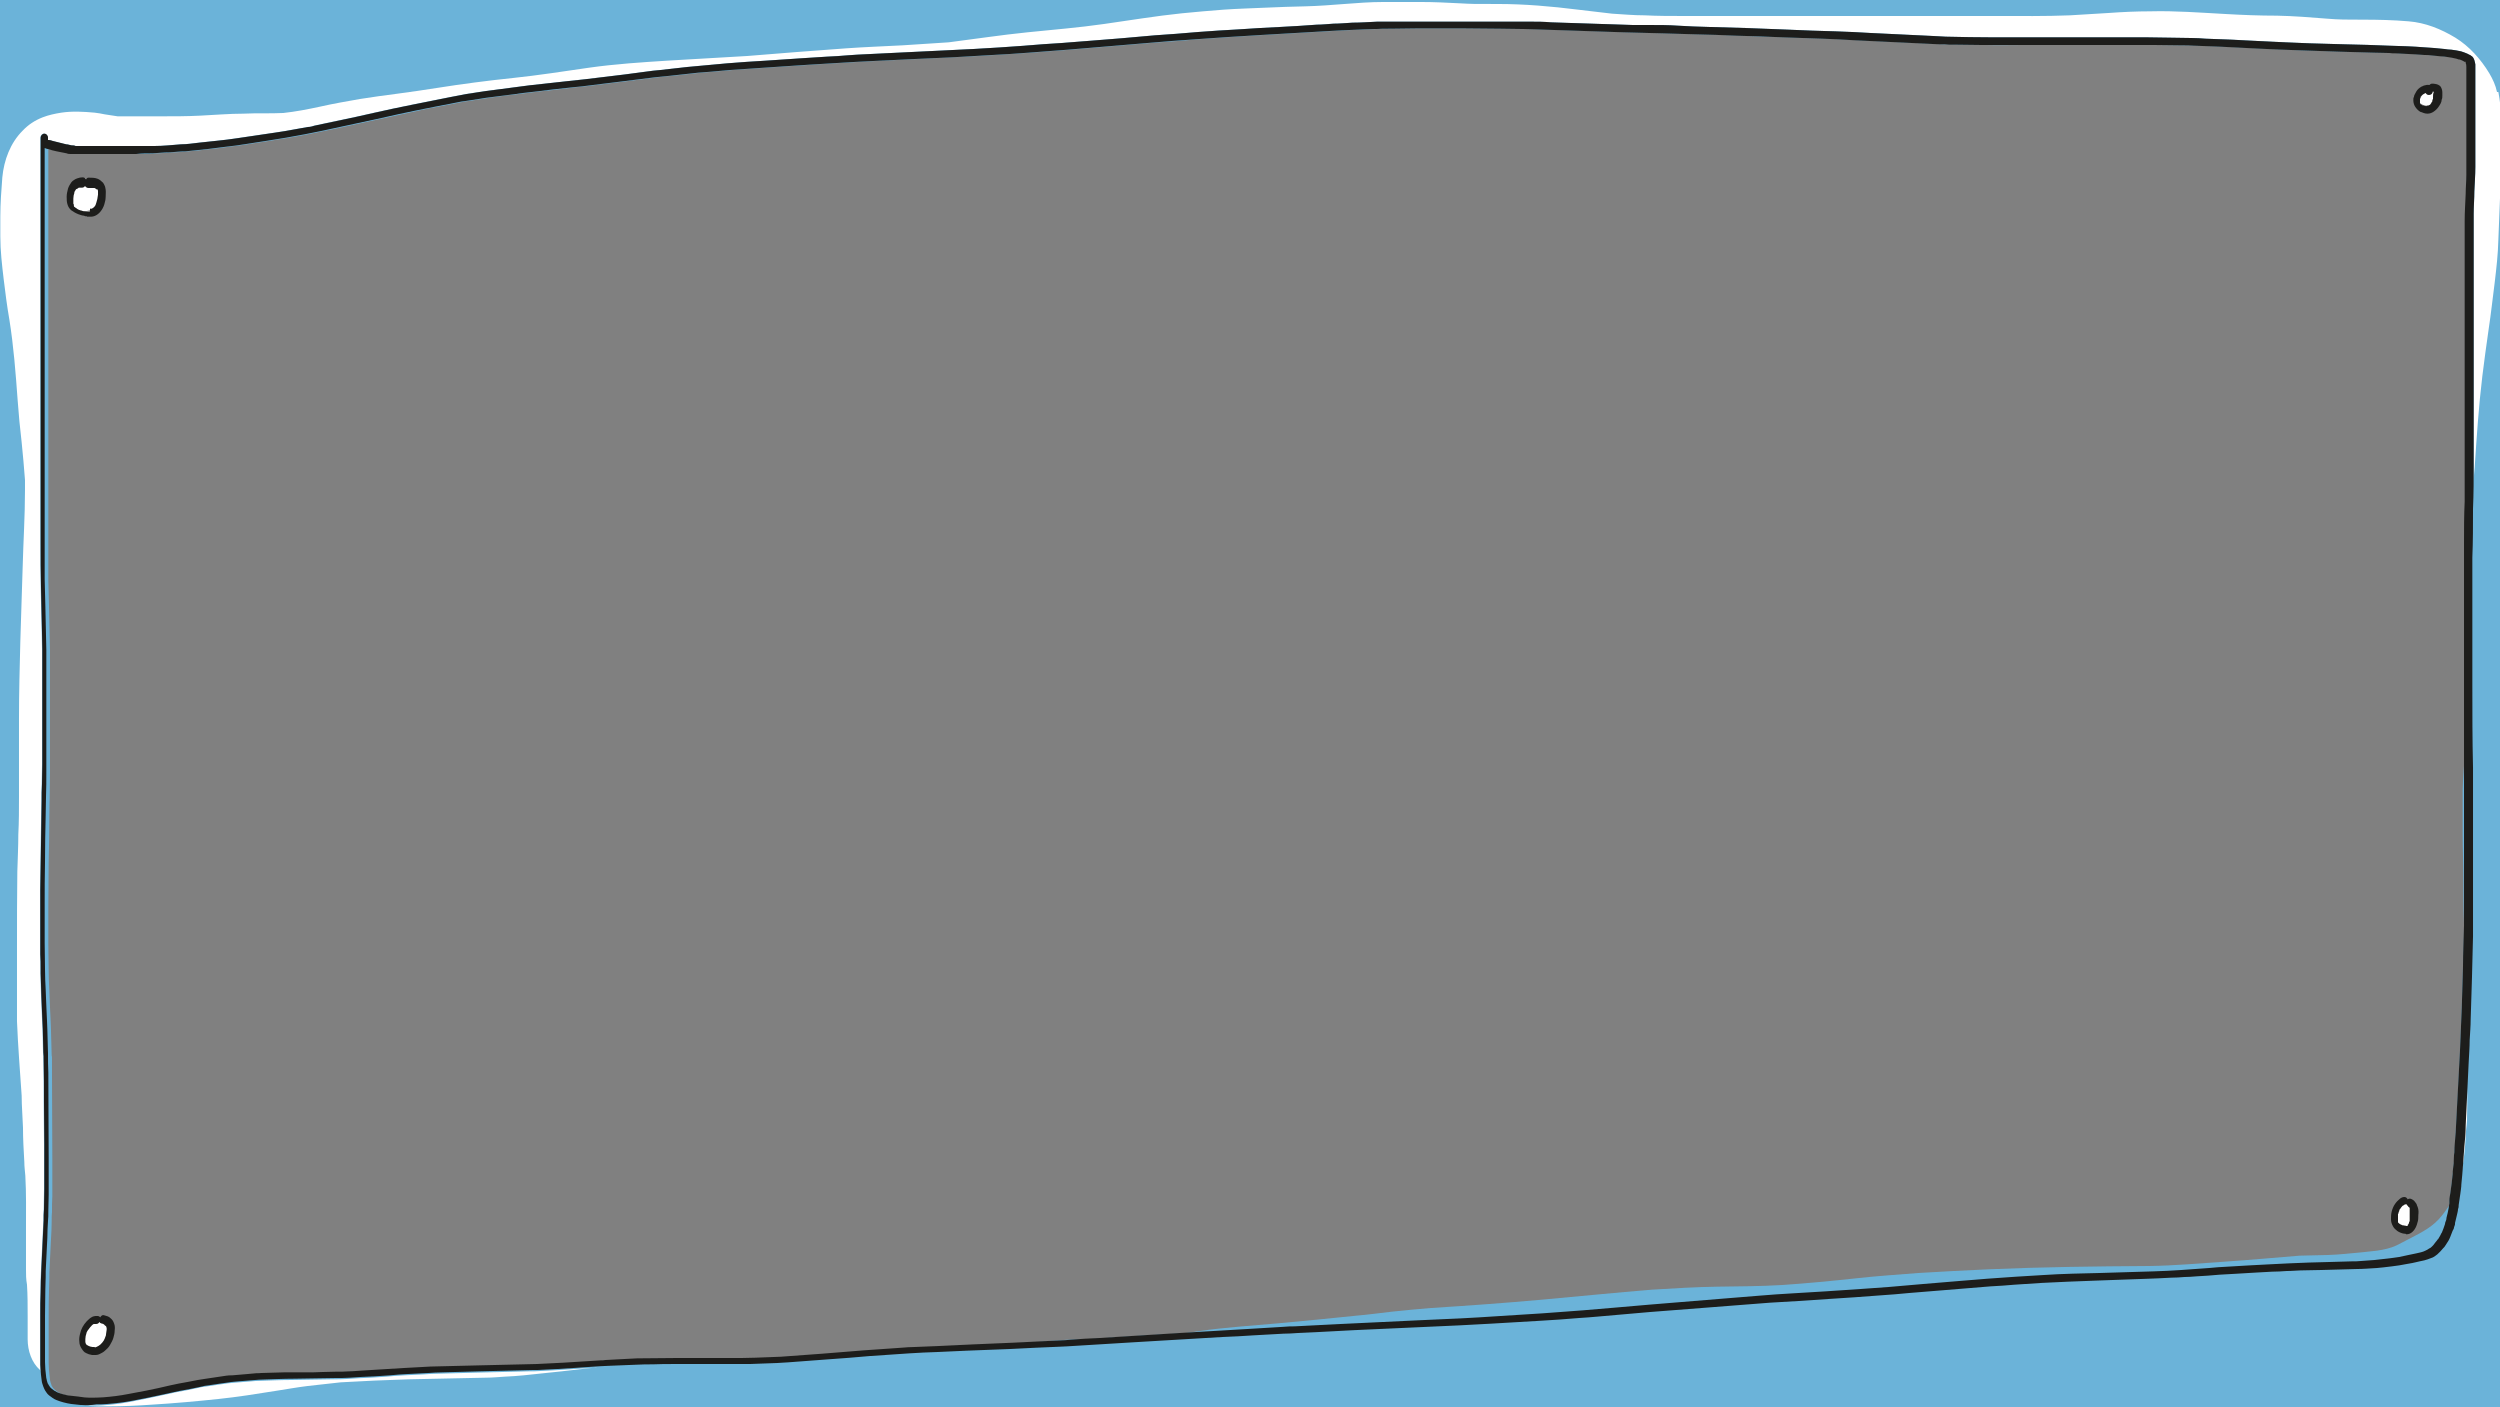 <?xml version="1.0" encoding="UTF-8"?>
<svg id="Laag_1" data-name="Laag 1" xmlns="http://www.w3.org/2000/svg" version="1.1" viewBox="0 0 750 422">
  <rect x="0" y="0" width="750" height="422" fill="#808080" stroke="none"/>
  <defs>
    <style>
      .cls-1 {
        fill: #6bb3d9;
      }

      .cls-1, .cls-2, .cls-3 {
        stroke-width: 0px;
      }

      .cls-2 {
        fill: #1d1d1b;
      }

      .cls-3 {
        fill: #fff;
      }
    </style>
  </defs>
  <path class="cls-1" d="M0,0v422.1h750V0H0ZM740.1,33.8v9.2c0,1.1,0,2.3,0,3.4s0,2.3,0,3.5c0,.9,0,1.8,0,2.7,0,1.9-.2,3.8-.2,5.8,0,2.7-.2,5.3-.3,8v11.4c0,2.8,0,5.5,0,8.3,0,4.1,0,8.3,0,12.4v25.1c0,4.5,0,9,0,13.4,0,1.7,0,3.4,0,5.1,0,2.8,0,5.7,0,8.5,0,4.2,0,8.4-.2,12.7,0,7.9,0,15.8,0,23.7v12.3c0,4.3,0,8.7,0,13,0,4.5,0,9.1,0,13.6v.9c-.2,3.4-.5,6.7-.6,10.1,0,4.5,0,8.9,0,13.4s.2,8.6.2,12.9,0,9.1.2,13.6c0,.5,0,.9,0,1.4,0,3.9-.2,7.9-.3,11.8-.2,8.4-.5,16.8-.9,25.2-.4,8.2-.8,16.5-1.3,24.7h0c0-.1,0,0,0,0h0c0,2-.3,4-.4,6,0,1.1,0,2.2-.2,3.3,0,1.1-.2,2.1-.3,3.2-.2,1.9-.4,3.8-.7,5.7,0,.7-.2,1.4-.3,2.2,0,.3,0,.6,0,.9s0,.2,0,.4c-1,1.5-2,2.9-3.2,4.2-2.7,2.9-6.3,4.5-9.7,6.3-1,.5-1.9,1-2.9,1.5-1.9.9-3.9,1.3-5.9,1.6-1.5.2-3,.3-4.6.5-3.4.3-6.8.7-10.1.8-2.8.1-5.6.1-8.5.2-7.5.6-15,1.3-22.5,1.8s-15,1.2-22.6,1.3c-16.1.1-32.3.3-48.4,1-7,.3-13.9.7-20.9,1.1-6.2.5-12.5.9-18.7,1.6-7.4.8-14.7,1.5-22.1,2-6.5.4-12.9.4-19.4.5-6.6.1-13.1.5-19.7.9-11,.9-22,2-33,3-11.1,1-22.2,1.8-33.3,2.5-3.9.3-7.8.7-11.7,1.1-3.6.4-7.1.9-10.7,1.2-7.8.8-15.7,1.6-23.5,2.3-7.8.7-15.7,1.2-23.5,2.3-1.4.2-2.8.4-4.2.6-8.5.5-17.1,1-25.6,1.6-1.3.1-2.7.2-4,.3h-1.8c-3.3,0-6.6.3-9.8.5-.9.1-1.9.2-2.8.3-2.4.1-4.9.2-7.3.4-3.9.2-7.9.3-11.8.5-3.5.1-7,.3-10.6.5-2.5.1-4.9.2-7.4.3-1.2.1-2.4.1-3.6.2-2.9.2-5.8.4-8.6.6-1,.1-1.9.1-2.9.2-4.1.3-8.3.7-12.4,1-4.1.3-8.2.6-12.3.9h.1c-2.6.1-5.2.2-7.8.3-1.5.1-3,.1-4.5.1h-19.8c-3.8,0-7.6.1-11.3.1s-1.3,0-1.9.1c-1.3.1-2.6.1-3.9.2-1.2.1-2.5.1-3.7.2-.5,0-.9,0-1.4.1-3.7.3-7.5.5-11.2.7-2.7.1-5.3.3-8,.4-1.4.1-2.8.1-4.2.1-4.3.1-8.6.2-12.9.3-4.1.1-8.2.2-12.3.3-1.7.1-3.3.1-5,.2-1.8.1-3.6.2-5.5.3-3.8.3-7.6.5-11.4.7-2.4.1-4.8.2-7.2.4h-1.7c-1.4,0-2.8.1-4.1.1s-3.4.1-5.1.1h-6.3c-2.3.1-4.7.1-7,.2-.6,0-1.2,0-1.8.1-.7.1-1.5.1-2.2.2-1.6.1-3.2.3-4.7.4-.6,0-1.1.1-1.7.1-2.2.3-4.5.7-6.7,1-.6.1-1.3.2-1.9.3-1,.2-2.1.4-3.1.6-1.7.3-3.4.7-5.1,1-2.4.5-4.9,1-7.3,1.6-1.7.4-3.5.7-5.3,1-2.5.4-5.1.8-7.6,1-1.3.1-2.7.1-4,.1s-1.7-.1-2.6-.1c-.9-.1-1.7-.1-2.6-.3-.4-.1-.8-.1-1.2-.2-.6-.1-1.3-.3-1.9-.5-.3-.1-.6-.2-.8-.3-.3-.2-.6-.3-.9-.5s-.5-.4-.8-.6c-.2-.2-.3-.4-.5-.5-.1-.2-.3-.4-.4-.6-.1-.2-.2-.4-.2-.5-.2-.5-.3-.9-.4-1.4-.1-.9-.2-1.8-.3-2.8,0-.7-.1-1.5-.1-2.2v-13.7c0-2.7,0-5.4.1-8.2,0-1.2.1-2.4.1-3.6s0-2.4.1-3.6c.1-2.7.3-5.5.4-8.2.1-1.7.2-3.4.2-5.1s0-2,.1-3c0-1.6,0-3.2.1-4.7v-11.2c0-8.5-.1-17-.1-25.5s0-3.8-.1-5.7c-.1-2.4-.1-4.8-.2-7.3,0-.9-.1-1.7-.1-2.6-.1-1.5-.1-3-.2-4.4-.1-1.7-.1-3.3-.2-5-.1-2-.2-4-.2-6.1s-.1-5.3-.1-7.9v-11c0-4.4.1-8.9.1-13.3.1-4.6.2-9.3.2-13.9s.1-3.7.1-5.5c0-2.6.1-5.2.1-7.8v-36.3c-.1-4.5-.2-8.9-.3-13.4-.1-2.7-.1-5.3-.2-8V44.4c.3,0,.7.2,1,.3.9.2,1.8.5,2.6.7,1,.3,2,.5,3,.6.4,0,.9,0,1.3.2.4,0,.8,0,1.2,0h13.3c1.7,0,3.3,0,5,0s3.3,0,4.9-.2c1.8,0,3.5-.2,5.2-.3,1.6,0,3.1-.2,4.6-.3,2.2-.2,4.5-.4,6.7-.7,1.9-.2,3.7-.4,5.6-.7,2-.2,3.9-.5,5.9-.8,1.9-.3,3.9-.6,5.8-.9,2.1-.3,4.1-.7,6.2-1,1.8-.3,3.7-.7,5.5-1,3.5-.7,7-1.4,10.6-2.2,4.2-.9,8.3-1.8,12.5-2.7,3.5-.8,7.1-1.5,10.6-2.3,1.8-.4,3.7-.8,5.5-1.1,2.2-.4,4.5-.9,6.7-1.3.8-.2,1.6-.3,2.4-.4,1.3-.2,2.6-.4,3.9-.6,1.6-.3,3.3-.5,4.9-.7,1.8-.3,3.6-.5,5.5-.7,2.1-.3,4.3-.5,6.4-.8,3.8-.4,7.5-.8,11.3-1.3,2.1-.2,4.1-.4,6.2-.7,2.2-.3,4.4-.5,6.5-.8l12-1.5c1.6-.2,3.3-.4,4.9-.5,2.1-.2,4.3-.5,6.4-.7.6-.1,1.2-.1,1.8-.2,1.3-.1,2.6-.2,3.9-.3,1.9-.2,3.7-.3,5.6-.5,10.7-.7,21.4-1.5,32.1-2.1,7.8-.5,15.5-.8,23.3-1.2,7.7-.4,15.5-.7,23.2-1.2,3.7-.2,7.3-.5,11-.7,3.9-.3,7.9-.6,11.8-.9,8.3-.7,16.7-1.4,25-2.1,4.4-.3,8.7-.6,13.1-1h-.1c13.4-1,26.9-1.7,40.4-2.5,1.2-.1,2.5-.1,3.7-.2,2.3-.1,4.5-.2,6.8-.3,1,0,2-.1,3-.1h.7c1.5,0,2.9,0,4.4-.1,2.5,0,5-.1,7.5-.1h14.7c3.5,0,7,.1,10.4.1s4.8.1,7.2.1,2.2.1,3.4.1c9,.3,18,.6,26.9.9,3.8.1,7.6.2,11.4.3,3.3.1,6.7.2,10,.3,4,.1,7.9.2,11.9.4,4.8.2,9.5.4,14.3.5,3.9.2,7.8.3,11.7.4,1.6.1,3.2.1,4.8.2,1.8.1,3.5.2,5.3.3,8.4.4,16.8.8,25.2,1.2h1.5c1.1,0,2.3,0,3.4.1,2.7,0,5.4.1,8,.1,3.6.1,7.2,0,10.8,0h40.9c2.7,0,5.3.1,8,.1s2.4,0,3.6.1c2.6.1,5.2.2,7.8.3,4,.2,7.9.4,11.9.6,8,.4,15.9.7,23.9.9,3.5.1,6.9.2,10.4.3,1.5,0,3,.1,4.6.1s1.2,0,1.8.1c2,0,3.9.2,5.9.3.9.1,1.9.1,2.8.2.6,0,1.2.1,1.8.1,1,.1,2,.2,3,.3.7.1,1.3.1,2,.2.9.1,1.8.3,2.7.5.3.1.6.2.9.2.5.2,1,.4,1.5.7,0,0,0,.1.2.1h0c0,.2,0,.3,0,.4,0,.4,0,.8,0,1.2v6c0,2.7,0,5.2,0,7.6Z"/>
  <g>
    <path class="cls-3" d="M739.7,18.7s0,0,0,.1h0c0-.1,0-.1,0-.1Z"/>
    <path class="cls-3" d="M749.1,27.6c-.4-2-1.3-3.9-2.3-5.6-2.6-4.3-6-8.1-10.2-10.7-4.3-2.6-9-4.5-14-4.9-4.6-.4-9.2-.5-13.9-.5s-7.1,0-10.6-.3c-5-.4-10-.8-15-.9-5.2,0-10.3-.2-15.5-.5-7.5-.4-15-1-22.5-.8-4.2,0-8.4.2-12.6.5-3.8.2-7.7.5-11.5.7-7.4.3-14.8.2-22.2.2h-69.8c-8,0-15.9,0-23.9,0-3.9,0-7.8,0-11.7-.2-3.3,0-6.5-.3-9.8-.5-3.4-.4-6.8-.8-10.2-1.2-8-1-16-1.7-24-1.7s-7.6,0-11.4-.2c-3.9-.2-7.8-.4-11.7-.4s-7.6,0-11.3,0c-3.9,0-7.8.3-11.7.6-3.9.3-7.7.6-11.6.7-4,.1-7.9.2-11.9.4-4.2.2-8.5.3-12.7.6-4.2.3-8.4.7-12.6,1.1-7.8.8-15.5,2.1-23.3,3.2-7.6,1.1-15.3,1.7-23,2.5-7.9.8-15.7,2-23.6,3-4.6.3-9.2.6-13.8.9-5.6.3-11.3.5-16.9.9-9.9.7-19.8,1.5-29.7,2.3-8,.5-16,.9-24,1.4-7.8.5-15.6,1-23.4,2.1-7.6,1.1-15.3,2.3-22.9,3.1-7.7.8-15.3,1.8-22.9,3-3.9.6-7.8,1.2-11.7,1.7-3.8.5-7.6,1-11.3,1.6-4,.7-8,1.4-12,2.3-3.7.8-7.3,1.5-11,1.9-4,.2-7.9,0-11.9.2-4.4,0-8.7.4-13.1.6-3.9.2-7.9.2-11.8.2s-8.6,0-12.9,0c-1.3-.2-2.6-.4-3.9-.6-1-.2-2-.4-3-.5-3.3-.3-6.7-.5-10,0-1.9.3-3.8.7-5.6,1.4-2.3.9-4.3,2.2-6,4-3.7,3.7-5.6,8.8-6.1,14-.3,3.9-.6,7.8-.6,11.8v5.9c0,4.3.5,8.6,1,12.8.5,4.1,1,8.1,1.7,12.1,1.3,8.1,1.9,16.1,2.5,24.3.3,4.2.7,8.4,1.2,12.6.4,3.8.7,7.5,1,11.3v3.1c0,7.7-.5,15.4-.7,23.1-.2,7.4-.5,14.8-.7,22.3-.2,7.7-.4,15.4-.4,23.1s0,15.5,0,23.3c0,3.8,0,7.6-.2,11.4,0,3.7-.2,7.5-.3,11.2-.1,7.6-.1,15.3-.1,22.9v10.9c0,3.7,0,7.4,0,11.1.3,7.5.9,14.9,1.4,22.3,0,3.2.3,6.4.4,9.6,0,3.4.2,6.9.4,10.3,0,1.4.2,2.8.3,4.1.3,5.3.2,10.6.2,15.9v12.2c0,1.5,0,3,.3,4.6.2,3.2.2,6.3.2,9.5v6.9c0,3.4,1.2,7,3.7,9.2,0,.1.1.3.1.4,0-.6-.1-1.3-.1-1.9v-15.1c0-2.2,0-4.4.1-6.6,0-2.3.1-4.6.2-6.9.1-2.1.2-4.2.3-6.3.1-2.1.2-4.3.3-6.4,0-.7.1-1.3.1-2,0-1.1,0-2.2.1-3.3,0-2,.1-4.1.1-6.1v-13.4c0-4.2-.1-8.4-.1-12.6s0-8.5-.1-12.7c0-.8,0-1.6-.1-2.3,0-1.5-.1-2.9-.1-4.4s-.1-3.7-.2-5.6c-.2-4.6-.4-9.2-.5-13.7v-1.5c0-1.4,0-2.8-.1-4.2v-19.5c.1-8.8.3-17.7.4-26.5,0-1.7,0-3.4.1-5.1,0-2,.1-3.9.1-5.9v-34.6c0-1.7-.1-3.5-.1-5.2-.1-4.5-.2-9-.3-13.6-.1-4.3-.1-8.6-.1-12.9V41.3c0-.6.5-1.2,1.1-1.2s1.1.5,1.1,1.2v.7h.2c.6,0,1.1.3,1.7.4,1.2.3,2.4.6,3.6.9.5,0,1,.2,1.5.3.4,0,.9,0,1.3.2.5,0,.9,0,1.4,0h14.2c1.2,0,2.4,0,3.7,0,1.4,0,2.8,0,4.3,0,2.6,0,5.3-.3,7.9-.5h0c1.8,0,3.7-.3,5.5-.5,1.9-.2,3.7-.4,5.6-.6,1.9-.2,3.7-.4,5.6-.7,2-.3,4.1-.6,6.1-.9,1.8-.3,3.6-.5,5.4-.8,2-.3,4-.6,6-1,1.3-.2,2.6-.5,3.9-.7.7,0,1.4-.2,2-.4,2.2-.5,4.4-.9,6.6-1.4,3.8-.8,7.7-1.6,11.5-2.5,3.6-.8,7.2-1.6,10.8-2.3,2.2-.4,4.3-.9,6.5-1.3,1.8-.4,3.7-.7,5.5-1.1,1.6-.3,3.1-.6,4.7-.9,1.3-.2,2.6-.4,3.9-.6.7-.1,1.3-.2,2-.3,2.3-.3,4.6-.6,6.9-.9,2-.3,4.1-.5,6.1-.8,3.6-.4,7.3-.8,10.9-1.2,3.8-.4,7.6-.8,11.4-1.3,4.2-.5,8.4-1,12.6-1.6,1.5-.2,2.9-.4,4.4-.5,2.7-.3,5.3-.6,8-.9,4-.4,8-.7,12-1.1,3.9-.3,7.7-.6,11.6-.8,4-.3,8-.5,12-.8,2.1-.1,4.2-.3,6.3-.4s4.1-.2,6.2-.4c1-.1,1.9-.1,2.9-.2,5.5-.3,10.9-.5,16.4-.8,6.2-.3,12.3-.6,18.5-.9,5.2-.3,10.4-.6,15.5-1h-.1c3.7-.3,7.4-.6,11.1-.8,3-.2,5.9-.5,8.9-.7s5.9-.5,8.8-.7c2.3-.2,4.6-.4,6.8-.6,1.1-.1,2.3-.2,3.4-.3h0c4.3-.3,8.7-.6,13-1,4.1-.3,8.3-.6,12.4-.8,4-.3,8-.5,12-.7,3.7-.2,7.5-.4,11.2-.7,1.7,0,3.3-.2,5-.3,1.9,0,3.8-.2,5.7-.3,2.5,0,5-.2,7.4-.3,1.2,0,2.4,0,3.6,0,2.7,0,5.4,0,8.2,0h21.2c2.9,0,5.7,0,8.6,0s2.8,0,4.2,0c2.1,0,4.2,0,6.3.2,8.2.3,16.4.5,24.6.8,1.6,0,3.2,0,4.8,0,2.9,0,5.8,0,8.7.2,2.9.2,6.4.3,9.9.4s7,.2,10.5.3c4.3.2,8.7.3,13,.5,4.7.2,9.3.4,14,.5,3.6.1,7.1.3,10.7.5,3.5.2,6.9.3,10.4.5,2.8.1,5.5.3,8.3.4,1.2.1,2.5.1,3.7.2,4.7.1,9.5.2,14.2.2h46.2c4.5.1,8.9.1,13.4.2,1.4,0,2.8.1,4.1.2,2.7.1,5.4.2,8,.3,1.3.1,2.5.1,3.8.2,2.7.1,5.4.3,8.1.4,1.4.1,2.9.1,4.3.2,2.4.1,4.9.2,7.3.3,3.6.1,7.1.2,10.7.3,4.3.1,8.5.2,12.8.4,3.6.1,7.2.2,10.8.5,1,.1,2,.1,2.9.2,1,.1,2.1.2,3.1.3.7.1,1.3.2,2,.2.9.1,2,.3,2.9.5.3.1.6.2.9.3.3.1.7.3,1,.4.3.2.6.3,1,.5,0,.1.3.2.4.3.7.6.8,1.5,1,2.4,0,.4,0,.8,0,1.2v22.8c0,1.3,0,2.6,0,3.9s0,1.9,0,2.9c0,2.4-.2,4.9-.3,7.3,0,2.2-.2,4.5-.2,6.7s0,1.7,0,2.5v2.2c0,2.6,0,5.3,0,7.9v5.9c0,1.9,0,3.7,0,5.6,0,4.2,0,8.4,0,12.6v25.8c0,4.1,0,8.3,0,12.4,0,1.8,0,3.7,0,5.5,0-1.4.2-2.9.3-4.3.6-9.1,1.2-18.3,2.3-27.4.6-4.7,1.2-9.4,1.9-14.1.7-4.6,1.2-9.3,1.8-13.9.5-4.2,1-8.5,1.1-12.8.2-4.2.3-8.4.5-12.6.4-8,.6-16.1.5-24.1-.3-2.7-.5-5.2-1-7.7Z"/>
    <path class="cls-3" d="M178.4,410.3c-2.5.2-5,.3-7.5.5-1.6.1-3.2.2-4.8.3-2,.1-3.9.2-5.9.3h-1.5c-1.3,0-2.6.1-3.9.1-4,.1-8.1.2-12.1.3-3.7.1-7.3.2-11,.3-1.4,0-2.9.1-4.3.2-2,.1-4.1.2-6.1.3-1.8.1-3.6.2-5.4.4-1.5.1-3.1.2-4.6.3-2.4.1-4.8.2-7.3.4-1.5.1-2.9.1-4.4.1-4,.1-8.1.1-12.1.2-3.6,0-7.2.2-10.8.3-2.1.2-4.1.3-6.2.5-.7.1-1.5.1-2.2.2-.2,0-.4.1-.6.1-.7.1-1.5.2-2.2.3-1.3.2-2.7.4-4,.6-.6.1-1.1.1-1.7.3-2.4.5-4.7,1-7.1,1.4-1.5.3-3.1.7-4.6,1-3.1.7-6.2,1.3-9.3,1.9-2.6.5-5.2.8-7.8,1-1,.1-2,.1-3.1.1s-1.7,0-2.6-.1c1.4.2,2.8.3,4.3.3h3.1c4.3,0,8.5-.2,12.8-.5,6.7-.4,13.3-1,20-1.7,5.7-.6,11.4-1.5,17-2.4,3.3-.5,6.5-1.1,9.8-1.5s6.6-.7,9.9-1.1c6.8-.4,13.5-.7,20.3-.9,7.8-.2,15.7-.3,23.5-.5,1.8,0,3.6-.2,5.4-.3,1.9-.1,3.8-.2,5.7-.4,3.8-.4,7.6-.8,11.4-1.2,3.5-.4,7.1-.8,10.6-1.2-.2.1-.5.1-.7.1Z"/>
    <path class="cls-3" d="M739.7,318.7c-.2,4.1-.4,8.2-.6,12.4,0,2.1-.2,4.2-.3,6.4,0,2.1-.2,4.2-.4,6.3-.3,3.6-.5,7.2-.9,10.8.5-1.7,1-3.3,1.3-5,.2-1.2.4-2.3.5-3.5.2-1.7.3-3.4.4-5,0-1.6.3-3.2.4-4.9,0-3.4.2-6.8,0-10.2-.1-2.5-.3-4.9-.5-7.3Z"/>
  </g>
  <path class="cls-2" d="M26.9,419.3c1.3,0,2.7,0,4-.1,2.6-.2,5.1-.5,7.6-1,1.8-.3,3.5-.7,5.3-1,2.4-.5,4.9-1,7.3-1.6,1.7-.4,3.4-.7,5.1-1,1-.2,2.1-.4,3.1-.6.6-.1,1.2-.2,1.9-.3,2.2-.3,4.5-.7,6.7-1,.6-.1,1.1-.1,1.7-.1,1.6-.1,3.2-.3,4.7-.4.7-.1,1.5-.1,2.2-.2.6-.1,1.2,0,1.8-.1,2.3-.1,4.7-.1,7-.2h6.3c1.7,0,3.4,0,5.1-.1,1.4,0,2.8-.1,4.1-.1h1.7c2.4-.1,4.8-.2,7.2-.4,3.8-.2,7.6-.5,11.4-.7,1.8-.1,3.6-.2,5.5-.3,1.7-.1,3.3-.2,5-.2,4.1-.1,8.2-.2,12.3-.3,4.3-.1,8.6-.2,12.9-.3,1.4,0,2.8-.1,4.2-.1,2.7-.1,5.3-.3,8-.4,3.7-.2,7.5-.5,11.2-.7.5,0,.9,0,1.4-.1,1.2-.1,2.5-.1,3.7-.2,1.3-.1,2.6-.1,3.9-.2.6,0,1.3-.1,1.9-.1,3.8,0,7.6-.1,11.3-.1h19.8c1.5,0,3-.1,4.5-.1,2.6-.1,5.2-.2,7.8-.3h-.1c4.1-.3,8.2-.6,12.3-.9s8.3-.7,12.4-1c1-.1,1.9-.1,2.9-.2,2.9-.2,5.8-.4,8.6-.6,1.2-.1,2.4-.2,3.6-.2,2.5-.1,4.9-.2,7.4-.3,3.5-.2,7-.3,10.6-.5,3.9-.2,7.9-.3,11.8-.5,4.8-.2,9.5-.5,14.3-.7,1,0,1.9-.1,2.8-.2,2.9-.2,5.7-.4,8.6-.5,15.4-1,30.7-1.9,46.1-2.8,2.8-.2,5.5-.3,8.3-.5s2.9-.2,4.3-.2c4.6-.2,9.1-.5,13.7-.7,7.7-.4,15.4-.7,23.1-1.1,4.4-.2,8.8-.4,13.2-.6,1.8-.1,3.6-.2,5.4-.3,1.6-.1,3.2-.2,4.7-.3,4.7-.3,9.5-.6,14.2-.9,1.8-.1,3.6-.3,5.4-.4,2.2-.2,4.5-.3,6.7-.5,3.2-.3,6.3-.5,9.5-.8,3.5-.3,6.9-.6,10.4-.9,7.3-.6,14.6-1.2,22-1.8,3.7-.3,7.4-.6,11.1-.9,3.3-.3,6.7-.5,10-.7s6.6-.4,9.9-.6c3.5-.2,7-.5,10.4-.7h0c2.8-.2,5.6-.4,8.4-.6,3.5-.3,7-.6,10.4-.9,3.6-.3,7.2-.6,10.8-.9,2.9-.2,5.8-.5,8.6-.7h0c5.6-.4,11.2-.8,16.8-1.1,2.8-.2,5.7-.3,8.6-.4,2.6-.1,5.3-.1,8-.2,5.5-.2,11-.3,16.5-.5,2.7-.1,5.4-.2,8.1-.4,2.8-.2,5.6-.4,8.4-.6h0c1.8-.2,3.7-.3,5.5-.4,2.3-.1,4.5-.3,6.8-.4,1.9-.1,3.8-.2,5.7-.3,2-.1,4-.2,6-.3,4-.2,7.9-.3,11.9-.4,2.3-.1,4.7-.1,7-.2.9,0,1.8,0,2.6-.1,1.4-.1,2.7-.2,4.1-.3,1.5-.2,3-.3,4.5-.5,1-.1,2-.3,2.9-.4.5-.1.9-.2,1.4-.3.5-.1.9-.2,1.4-.3h0c.8-.2,1.6-.3,2.4-.5s.9-.2,1.3-.3c.5-.1,1-.3,1.4-.5l.6-.3c.3-.2.6-.4,1-.6.6-.5,1.1-1.1,1.5-1.7h0c.2-.2.5-.6.7-.9,0,0,0,.1,0,.1.4-.7.8-1.3,1.1-2,0,0,0,.1,0,.1.4-.9.7-1.8,1-2.7,0-.5.3-.9.4-1.4,0-.6.3-1.3.4-1.9.2-1,.4-1.9.5-2.9,0-.3,0-.6,0-.9,0-.7.2-1.4.3-2.2.3-1.9.5-3.8.7-5.7,0-1.1.2-2.1.3-3.2s0-2.2.2-3.3c0-2,.3-4,.4-6h0c0-.1,0,0,0,0,.4-8.2.9-16.5,1.3-24.7.4-8.4.7-16.8.9-25.2,0-4,.2-8.1.3-12.1,0-4.4,0-8.7,0-13.1v-38.9c0-4.5,0-9.1,0-13.6s0-8.7,0-13v-12.3c0-7.9,0-15.8,0-23.7,0-4.2,0-8.4.2-12.7,0-2.8,0-5.7,0-8.5s0-3.4,0-5.1c0-4.5,0-9,0-13.4v-25.1c0-4.1,0-8.3,0-12.4s0-5.5,0-8.3v-11.4c0-2.7.2-5.3.3-8,0-1.9.2-3.8.2-5.8s0-1.8,0-2.7c0-1.2,0-2.3,0-3.5s0-2.3,0-3.4v-22.8.2c0-.4,0-.9-.2-1.3v.2c0-.1,0-.2,0-.4h0c0-.1,0-.2-.2-.2,0,0,0,0,0,.1h0c-.5-.3-1.1-.6-1.7-.8,0,0,0,0,0,.1-.3-.1-.6-.2-.9-.3h0c-.9-.2-1.8-.4-2.7-.5-.7-.1-1.3-.2-2-.2-1-.1-2-.2-3-.3-.6-.1-1.2-.1-1.8-.1-1-.1-2-.1-2.9-.2h0c-2-.1-3.9-.2-5.9-.3-.6,0-1.2,0-1.8-.1-1.5,0-3-.1-4.6-.1-3.5-.1-6.9-.2-10.4-.3-8-.3-16-.5-23.9-.9-4-.2-7.9-.4-11.9-.6-2.6-.1-5.2-.2-7.8-.3-1.2-.1-2.4-.1-3.6-.1-2.7,0-5.3-.1-8-.1h-51.7c-2.7,0-5.4-.1-8-.1s-2.3,0-3.4-.1h-1.5c-8.4-.4-16.8-.8-25.2-1.2-1.8-.1-3.5-.2-5.3-.3-1.6-.1-3.2-.1-4.8-.2-3.9-.1-7.8-.3-11.7-.4-4.8-.2-9.5-.4-14.3-.5-4-.2-7.9-.3-11.9-.4-3.3-.1-6.7-.2-10-.3-3.8-.1-7.6-.2-11.4-.3-9-.3-18-.6-26.9-.9-1.1,0-2.2-.1-3.4-.1-2.4,0-4.8-.1-7.2-.1-3.5,0-7-.1-10.4-.1h-14.7c-2.5,0-5,.1-7.5.1s-2.9,0-4.4.1h-.7c-1,0-2,.1-3,.1-2.3.1-4.5.2-6.8.3-1.2.1-2.5.1-3.7.2-13.5.8-26.9,1.5-40.4,2.5h.1c-4.4.3-8.7.6-13.1,1-8.3.7-16.7,1.4-25,2.1-3.9.3-7.9.6-11.8.9-3.7.3-7.3.5-11,.7-7.7.5-15.5.9-23.2,1.2-7.8.4-15.6.7-23.3,1.2-10.7.6-21.4,1.4-32.1,2.1-1.9.2-3.7.3-5.6.5-1.3.1-2.6.2-3.9.3-.6.1-1.2.1-1.8.2-2.1.2-4.3.5-6.4.7-1.6.2-3.3.3-4.9.5l-12,1.5c-2.2.3-4.4.5-6.5.8s-4.1.5-6.2.7c-3.7.4-7.5.8-11.3,1.3-2.1.2-4.3.5-6.4.8-1.8.2-3.6.5-5.5.7-1.6.2-3.3.4-4.9.7-1.3.2-2.6.4-3.9.6-.8.1-1.6.2-2.4.4-2.2.4-4.5.9-6.7,1.3-1.8.4-3.7.7-5.5,1.1-3.5.7-7.1,1.5-10.6,2.3-4.2.9-8.3,1.8-12.5,2.7-3.5.8-7,1.5-10.6,2.2-1.8.3-3.7.7-5.5,1-2.1.3-4.1.7-6.2,1-1.9.3-3.9.6-5.8.9-1.9.3-3.9.6-5.9.8-1.9.2-3.7.5-5.6.7-2.2.2-4.5.5-6.7.7-1.5,0-3.1.2-4.7.3-1.7,0-3.5.2-5.2.3-1.6,0-3.3,0-4.9.2-1.7,0-3.3,0-5,0h-13.3c-.4,0-.8,0-1.2,0-.4,0-.9,0-1.3-.2-1-.2-2-.4-3-.6-.9-.2-1.8-.4-2.6-.7-.3,0-.7-.2-1-.3v129.2c.1,2.7.1,5.3.2,8,.1,4.5.2,8.9.3,13.4v36.3c0,2.6,0,5.2-.1,7.8,0,1.8-.1,3.7-.1,5.5-.1,4.6-.2,9.3-.2,13.9-.1,4.4-.1,8.9-.1,13.3v11c0,2.6.1,5.3.1,7.9s.1,4,.2,6.1c.1,1.7.1,3.3.2,5,.1,1.5.1,3,.2,4.4,0,.9.1,1.7.1,2.6.1,2.4.1,4.8.2,7.3,0,1.9,0,3.8.1,5.7,0,8.5.1,17,.1,25.5v11.2c0,1.6-.1,3.2-.1,4.7s0,2-.1,3c-.1,1.7-.2,3.4-.2,5.1-.1,2.7-.3,5.5-.4,8.2-.1,1.2-.1,2.4-.1,3.6s-.1,2.4-.1,3.6c0,2.7-.1,5.4-.1,8.2v13.7c0,.7.1,1.5.1,2.2.1,1,.2,1.9.3,2.8v-.2c.1.5.2,1.1.4,1.6h0c.1.1.2.3.3.5s.3.4.4.6c.2.2.3.4.5.5.3.2.5.4.8.6s.6.3.9.5c.3.1.6.2.8.3.6.2,1.3.4,1.9.5h-.1c.4.1.9.2,1.3.2.9.1,1.8.2,2.7.3h-.1c1.3.2,2.2.3,3.1.3M24.2,421.5c-.9-.1-1.9-.2-2.8-.3-.8-.1-1.6-.3-2.4-.5s-1.3-.4-2.1-.7c-.8-.3-1.5-.9-2.2-1.4-.3-.2-.6-.6-.8-.9s-.5-.7-.6-1c-.1-.2-.2-.5-.3-.7-.1-.3-.2-.6-.3-.9-.2-.5-.2-1.3-.3-1.8-.2-1.3-.2-2.6-.3-3.9v-15.1c0-2.2,0-4.4.1-6.6,0-2.3.1-4.6.2-6.9.1-2.1.2-4.2.3-6.3.1-2.1.2-4.3.3-6.4,0-.7.1-1.3.1-2,0-1.1,0-2.2.1-3.3,0-2,.1-4.1.1-6.1v-13.4c0-4.2-.1-8.4-.1-12.6s0-8.5-.1-12.7c0-.8,0-1.6-.1-2.3,0-1.5-.1-2.9-.1-4.4s-.1-3.7-.2-5.6c-.2-4.6-.4-9.2-.5-13.7v-1.5c0-1.4,0-2.8-.1-4.2v-19.5c.1-8.8.3-17.7.4-26.5,0-1.7,0-3.4.1-5.1,0-2,.1-3.9.1-5.9v-34.5c0-1.7-.1-3.5-.1-5.2-.1-4.5-.2-9-.3-13.6-.1-4.3-.1-8.6-.1-12.9V41.3c0-.6.5-1.2,1.1-1.2s1.1.5,1.1,1.2v.7h.2c.6,0,1.1.3,1.7.4,1.2.3,2.4.6,3.6.9.5,0,1,.2,1.5.3.4,0,.9,0,1.3.2h-.1c.5,0,1,0,1.6,0h14.2c1.2,0,2.4,0,3.7,0,1.4,0,2.8,0,4.3,0,2.6,0,5.3-.3,7.9-.5h0c1.8,0,3.7-.3,5.5-.5,1.9-.2,3.7-.4,5.6-.6,1.9-.2,3.7-.4,5.6-.7,2-.3,4.1-.6,6.1-.9,1.8-.3,3.6-.5,5.4-.8,2-.3,4-.6,6-1,1.3-.2,2.6-.5,3.9-.7.7,0,1.4-.2,2-.4,2.2-.5,4.4-.9,6.6-1.4,3.8-.8,7.7-1.6,11.5-2.5,3.6-.8,7.2-1.6,10.8-2.3,2.2-.4,4.3-.9,6.5-1.3,1.8-.4,3.7-.7,5.5-1.1,1.6-.3,3.1-.6,4.7-.9,1.3-.2,2.6-.4,3.9-.6.7-.1,1.3-.2,2-.3,2.3-.3,4.6-.6,6.9-.9,2-.3,4.1-.5,6.1-.8,3.6-.4,7.3-.8,10.9-1.2,3.8-.4,7.6-.8,11.4-1.3,4.2-.5,8.4-1,12.6-1.6,1.5-.2,2.9-.4,4.4-.5,2.7-.3,5.3-.6,8-.9,4-.4,8-.7,12-1.1,3.9-.3,7.7-.6,11.6-.8,4-.3,8-.5,12-.8,2.1-.1,4.2-.3,6.3-.4s4.1-.2,6.2-.4c1-.1,1.9-.1,2.9-.2,5.5-.3,10.9-.5,16.4-.8,6.2-.3,12.3-.6,18.5-.9,5.2-.3,10.4-.6,15.5-1h-.1c3.7-.3,7.4-.6,11.1-.8,3-.2,5.9-.5,8.9-.7s5.9-.5,8.8-.7c2.3-.2,4.6-.4,6.8-.6,1.1-.1,2.3-.2,3.4-.3h0c4.3-.3,8.7-.6,13-1,4.1-.3,8.3-.6,12.4-.8,4-.3,8-.5,12-.7,3.7-.2,7.5-.4,11.2-.7,1.7,0,3.3-.2,5-.3,1.9,0,3.8-.2,5.7-.3,2.5,0,5-.2,7.4-.3,1.2,0,2.4,0,3.6,0,2.7,0,5.4,0,8.2,0h21.2c2.9,0,5.7,0,8.6,0s2.8,0,4.2,0c2.1,0,4.2,0,6.3.2,8.2.3,16.4.5,24.6.8,1.6,0,3.2,0,4.8,0,2.9,0,5.8,0,8.7.2,2.7.2,6.2.3,9.7.4s7,.2,10.5.3c4.3.2,8.7.3,13,.5,4.7.2,9.3.4,14,.5,3.6.1,7.1.3,10.7.5,3.5.2,6.9.3,10.4.5,2.8.1,5.5.3,8.3.4,1.2.1,2.5.1,3.7.2,4.7.1,9.5.2,14.2.2h46.2c4.5.1,8.9.1,13.4.2,1.4,0,2.8.1,4.1.2,2.7.1,5.4.2,8,.3,1.3.1,2.5.1,3.8.2,2.7.1,5.4.3,8.1.4,1.4.1,2.9.1,4.3.2,2.4.1,4.9.2,7.3.3,3.6.1,7.1.2,10.7.3,4.3.1,8.5.2,12.8.4,3.6.1,7.2.2,10.8.5,1,.1,2,.1,2.9.2,1,.1,2.1.2,3.1.3.7.1,1.3.2,2,.2.9.1,2,.3,2.9.5.3.1.6.2.9.3.3.1.7.3,1,.4.3.2.6.3,1,.5,0,.1.3.2.4.3.7.6.8,1.5,1,2.4,0,.4,0,.8,0,1.2v22.8c0,1.3,0,2.6,0,3.9s0,1.9,0,2.9c0,2.4-.2,4.9-.3,7.3,0,2.2-.2,4.5-.2,6.7s0,1.7,0,2.5v2.2c0,2.6,0,5.3,0,7.9v5.9c0,1.9,0,3.7,0,5.6,0,4.2,0,8.4,0,12.6v25.8c0,4.1,0,8.3,0,12.4,0,4.5,0,9.1-.2,13.6,0,4.9,0,9.8-.2,14.7v37.8c0,8.4,0,16.8.2,25.2v38.6c0,4,0,8,0,12-.2,8.3-.4,16.6-.7,24.9,0,2.1-.2,4.2-.3,6.2,0,2.2-.2,4.5-.3,6.7-.2,4.2-.4,8.4-.6,12.6s-.2,4.2-.3,6.4c0,2.1-.2,4.2-.4,6.3-.3,3.8-.5,7.6-.9,11.3,0,.9-.2,1.9-.3,2.8-.2,1.1-.3,2.3-.5,3.4,0,.4,0,.8-.2,1.2,0,.6-.2,1.2-.3,1.7-.2.8-.4,1.7-.6,2.5,0,.1,0,.2,0,.3,0,.3-.2.6-.3,1,0,.3-.2.7-.4,1-.2.6-.5,1.2-.7,1.8-.3.8-.7,1.5-1.2,2.2-.3.4-.5.9-.9,1.2-.6.7-1.1,1.3-1.8,1.9-.4.3-.9.7-1.3.9-.5.2-1.1.4-1.6.6-.3.1-.7.2-1,.3-.5.1-.9.2-1.4.3-.4.1-.9.2-1.3.3-.3.1-.6.1-.9.2-.9.2-1.9.3-2.8.5-.4.1-.7.1-1.1.2-.7.1-1.5.2-2.2.3-.8.1-1.7.2-2.5.3-.7.1-1.3.1-2,.2-2,.1-4,.3-6,.3-3.6.1-7.2.2-10.8.3-1.7,0-3.4.1-5.1.1s-3.5.2-5.2.2c-1.5.1-2.9.2-4.4.2-1.8.1-3.6.2-5.4.3-1.7.1-3.3.2-5,.3-1.8.1-3.5.2-5.3.3-2.3.2-4.7.4-7,.5-1.2.1-2.4.2-3.6.2-1.3.1-2.6.2-4,.2-5,.3-9.9.4-14.9.6-2.7.1-5.5.2-8.2.3-2.6.1-5.2.2-7.8.3-5.3.2-10.7.5-16,.9h0c-2.4.2-4.8.4-7.2.5-5.3.4-10.6.9-15.9,1.3-2.9.2-5.7.5-8.6.7-2.8.3-5.7.5-8.5.7-5.3.4-10.6.8-15.8,1.1-5.8.4-11.6.8-17.4,1.1-8.1.6-16.3,1.3-24.4,1.9-3.9.3-7.7.6-11.6.9-3.4.3-6.9.6-10.3.9-3.7.3-7.4.7-11,.9-3.7.3-7.4.6-11.2.8-5.1.3-10.2.6-15.3.9-3.1.2-6.2.3-9.3.5-8.8.4-17.6.8-26.4,1.2-7.4.3-14.8.8-22.2,1.1-1.4.1-2.9.2-4.3.2-3,.2-6,.3-9,.5-3.1.2-6.3.4-9.4.5-9,.5-17.9,1.1-26.9,1.6-6.5.4-13.1.8-19.6,1.2-.7,0-1.4.1-2.1.1-2.3.1-4.7.2-7,.3-2.7.1-5.4.3-8.1.4-4.3.2-8.6.3-12.9.5-2.9.1-5.9.3-8.8.4-2.8.1-5.6.2-8.4.4-3.9.3-7.8.5-11.8.8-4.2.4-8.4.7-12.6,1-4,.3-8,.6-12,.9-1.1.1-2.2.1-3.3.2-2.7.1-5.5.2-8.2.3h-22.5c-2.2,0-4.4,0-6.6.1-1.6,0-3.1,0-4.7.1-2.5.1-5,.2-7.5.3-.8,0-1.6.1-2.3.1s-1.3.1-1.9.1c-2.5.2-5,.3-7.5.5-1.6.1-3.2.2-4.8.3-2,.1-3.9.2-5.9.3h-1.5c-1.3,0-2.6.1-3.9.1-4,.1-8.1.2-12.1.3-3.7.1-7.3.2-11,.3-1.4,0-2.9.1-4.3.2-2,.1-4.1.2-6.1.3-1.8.1-3.6.2-5.4.4-1.5.1-3.1.2-4.6.3-2.4.1-4.8.2-7.3.4-1.5.1-2.9.1-4.4.1-4,.1-8.1.1-12.1.2-3.6,0-7.2.2-10.8.3-2.1.2-4.1.3-6.2.5-.7.1-1.5.1-2.2.2-.2,0-.4.1-.6.1-.7.1-1.5.2-2.2.3-1.3.2-2.7.4-4,.6-.6.1-1.1.1-1.7.3-2.4.5-4.7,1-7.1,1.4-1.5.3-3.1.7-4.6,1-3.1.7-6.2,1.3-9.3,1.9-2.6.5-5.2.8-7.8,1-1,.1-2,.1-3.1.1-1.8.3-3.1.3-4.3.2"/>
  <ellipse class="cls-3" cx="728.1" cy="28.7" rx="3.1" ry="3"/>
  <path class="cls-2" d="M728.2,31.7h.3q0,0,.2-.1c0,0,0-.1.2-.1,0-.1.2-.1.2-.2,0-.1.2-.2.3-.4,0-.2.2-.3.3-.5,0-.1,0-.1,0-.2,0-.2,0-.3.2-.5,0-.2,0-.3,0-.5,0-.5,0-1,.2-1.5v-.2h-.3c0,.6-.5,1-1.1,1s-.8-.3-1-.6h0q0,0-.2.1c0,0-.2.1-.2.1-.2.1-.3.2-.5.3q0,.1-.2.2c0,.1-.2.2-.2.2,0,.1,0,.2-.2.2,0,.1,0,.1,0,.2,0,.1,0,.3-.2.4,0,.1,0,.2,0,.3v.4h0v.2h0v.2c0,.1,0,.2,0,.3,0,.1,0,.2.2.3h0q0,0,.2.1c0,0,0,.1.2.1,0,.1.2.1.3.2,0,0,0,0,0-.1,0,0,0,.1.2.1s.2.1.4.1.2,0,.3.1c.3-.2.4-.2.5-.2M726.2,33.6c-.6-.3-1.2-.9-1.6-1.5-.4-.6-.6-1.3-.6-2s0-.7.2-1.1c0-.4.3-.8.5-1.2.6-1.3,1.9-2.1,3.2-2.3.3-.1.6,0,.9,0,.2-.2.5-.4.8-.4s.7,0,1.1.1c.5.1,1.1.3,1.5.8.3.5.5,1.1.5,1.7s0,.7,0,1c0,.4,0,.8-.2,1.2,0,.8-.5,1.5-.9,2.1-.4.6-.9,1.1-1.5,1.5s-1.2.6-1.9.6h0c-.7,0-1.4-.3-1.9-.5"/>
  <ellipse class="cls-3" cx="721.9" cy="364.6" rx="3.1" ry="4"/>
  <path class="cls-2" d="M722,367.8q0,0,0,0h.3c0-.1,0-.2,0-.2,0-.1,0-.2.2-.3,0-.1.2-.3.2-.4,0-.2,0-.4.2-.5,0-.2,0-.4,0-.6,0-.3,0-.7,0-1,0-.5,0-1,0-1.4v-.2c0-.1,0-.2,0-.3,0-.1,0-.2,0-.3s0-.1,0-.2,0-.1-.2-.2h0c0,0-.2-.2-.3-.3h0s0,0,0-.1c-.2-.1-.4-.3-.5-.6-.2.1-.4.2-.6.2h0c0,.1-.2.1-.2.2h0c0,0-.3.1-.4.2,0,.1-.3.3-.4.5,0,.1-.2.3-.3.4s-.2.3-.2.4c0,.2,0,.3-.2.5,0,.2,0,.4-.2.6,0,.3,0,.7,0,1v.8q0,.1,0,.2t0,.2c0,.1,0,.1,0,.2h0c0,.2.2.3.3.4,0,.1.2.1.3.2s0,.1.2.1c0,.1.2.1.4.2,0,.1.3.1.4.1.2,0,.3.1.5.1h.1ZM721.2,370.1c-.7-.1-1.4-.4-2-.8-.5-.4-1-.8-1.3-1.4-.4-.7-.6-1.4-.6-2.1s0-1.5.2-2.3c.2-.8.5-1.6,1-2.3.4-.6,1-1.2,1.5-1.6.4-.3.8-.5,1.3-.5s.8.3,1,.7c.3-.2.7-.3,1.1-.1.3.1.5.3.8.5.2.2.3.4.4.5.2.2.3.4.4.6,0,.2.2.5.3.8.3.8.3,1.6.2,2.4,0,.8,0,1.6-.3,2.4-.3,1.3-1.1,2.7-2.3,3.2-.3.1-.6.2-1,.2-.2-.2-.4-.2-.7-.2"/>
  <path class="cls-3" d="M33.3,400.3c-.4,2.7-4,6.3-6.2,5.9-2.3-.3-2.4-2.8-2-5.5s2.6-4.7,4.9-4.3c2.2.3,3.7,1.2,3.3,3.9Z"/>
  <path class="cls-2" d="M28.4,404.2h.3-.1c.1,0,.2-.1.3-.1.2-.1.4-.2.6-.3.1-.1.2-.1.3-.2.2-.1.3-.3.5-.4h0s.1,0,.1-.1h-.1c.2-.1.4-.3.5-.5.1-.1.2-.3.3-.4.1-.2.2-.4.3-.6.1-.3.2-.5.3-.8.1-.2.1-.3.1-.5.1-.5.1-.9.2-1.4v-.4h0c0-.2-.1-.3-.1-.4s0-.1-.1-.2c0,0,0-.1-.1-.1,0,0,0-.1-.1-.1h-.1q-.1-.2-.2-.3h-.1c-.1-.1-.1-.2-.2-.2-.2-.1-.4-.1-.7-.2-.2-.1-.4-.2-.5-.4-.2.4-.5.6-1,.6h-.7c-.1.1-.2.1-.3.2-.1.1-.3.2-.4.4-.2.2-.4.4-.6.7-.1.2-.3.4-.4.5-.1.2-.2.3-.3.5-.1.2-.2.4-.2.6-.1.2-.1.5-.2.7,0,.3-.1.6-.1.9v.9c0,.1.1.3.1.4s.1.1.1.2c.1.1.2.2.2.3h0c.1,0,.1.1.2.1h-.1c.1-.1.1,0,.2,0,.1.1.2.1.3.2.2.1.4.1.6.2.2,0,.4.1.5.1.5,0,.6,0,.7,0M27.6,406.5c-.6-.1-1.3-.3-1.8-.6-.3-.1-.5-.3-.7-.5s-.4-.5-.6-.8c-.4-.6-.7-1.3-.7-2.1-.1-.8,0-1.5.2-2.3.3-1.5,1-2.7,2-3.8.5-.5,1-1,1.6-1.3.3-.2.6-.2,1-.3h.7c.3,0,.6.2.8.4.1-.2.2-.4.4-.5.3-.2.5-.2.8-.1s.7.2,1,.3c.3.1.6.3.9.6.5.4.8.9,1,1.5.3.7.3,1.4.2,2.2,0,.8-.2,1.5-.4,2.2s-.6,1.4-1,2.1-.9,1.2-1.5,1.7c-.5.5-1.2.8-1.8,1.1-.3.1-.6.2-.9.2h-.3c-.5,0-.7,0-.9,0"/>
  <path class="cls-3" d="M31.2,59.4c0,2.2-3.9,4-6.2,4s-4.2-1.8-4.2-4,1.9-5.9,4.2-5.9,6.2,3.8,6.2,5.9Z"/>
  <path class="cls-2" d="M27,62.6h.4s.1,0,.1,0c.1,0,.2,0,.3-.2.1,0,.2,0,.3-.2.1,0,.2-.2.3-.3.1,0,.1-.2.2-.3,0,0,.1,0,.1-.2.1-.2.1-.4.2-.6.1-.4.2-.8.3-1.1.1-.4.1-.9.2-1.3v-1c0-.2,0-.3-.1-.4h0c0,0,0-.2-.1-.2,0,0,0,0-.1,0,0,0,0,0-.1,0h-.1c0,0-.1-.2-.2-.2-.1,0-.2-.2-.4-.2,0,0-.1,0-.1,0-.1,0-.2,0-.3,0h.1c-.2,0-.5,0-.7,0h-.8c-.4,0-.8-.3-1-.6-.2.3-.5.5-.9.5h-.6q-.1,0-.2,0c-.1,0-.3,0-.4.2-.1,0-.3.2-.4.2-.1,0-.2,0-.2.2h-.1c-.1.2-.1.3-.2.4,0,0-.1,0-.1.2-.1,0-.1.2-.1.4-.1.2-.1.5-.2.7,0,.3-.1.6-.1,1v1.4c0,0,0,.2.1.3h0s.1.2.1.3c0,0,0,0-.1,0,0,0,.1.2.1.3h0q0,0,.1.2c.1,0,.2,0,.3.2.2,0,.4.3.6.4.3.2.6.3.9.4.3,0,.6.2,1,.3.5,0,1,.2,1.5.2h.3q.2-.4.1-.4M26.1,64.9c-.3,0-.6,0-.9-.2-.5,0-1-.2-1.6-.4-.8-.3-1.5-.7-2.2-1.2-.5-.4-.9-1-1.1-1.6-.3-.8-.3-1.7-.3-2.5s.2-1.6.4-2.4c.2-.7.6-1.3,1-1.9.2-.3.5-.5.8-.7s.6-.4,1-.5c.5-.2,1.1-.3,1.6-.3s.8.3,1,.6c.2-.3.5-.6.9-.5.8,0,1.7,0,2.5.3.6.2,1.2.7,1.7,1.2.2.3.4.6.5.9.2.4.2.8.3,1.2.1.7,0,1.5,0,2.2s-.1.7-.1,1c-.1.4-.2.8-.3,1.2-.1.4-.3.8-.5,1.2-.7,1.3-1.9,2.4-3.3,2.5h-.3c-.5,0-.8,0-1.1,0"/>
</svg>